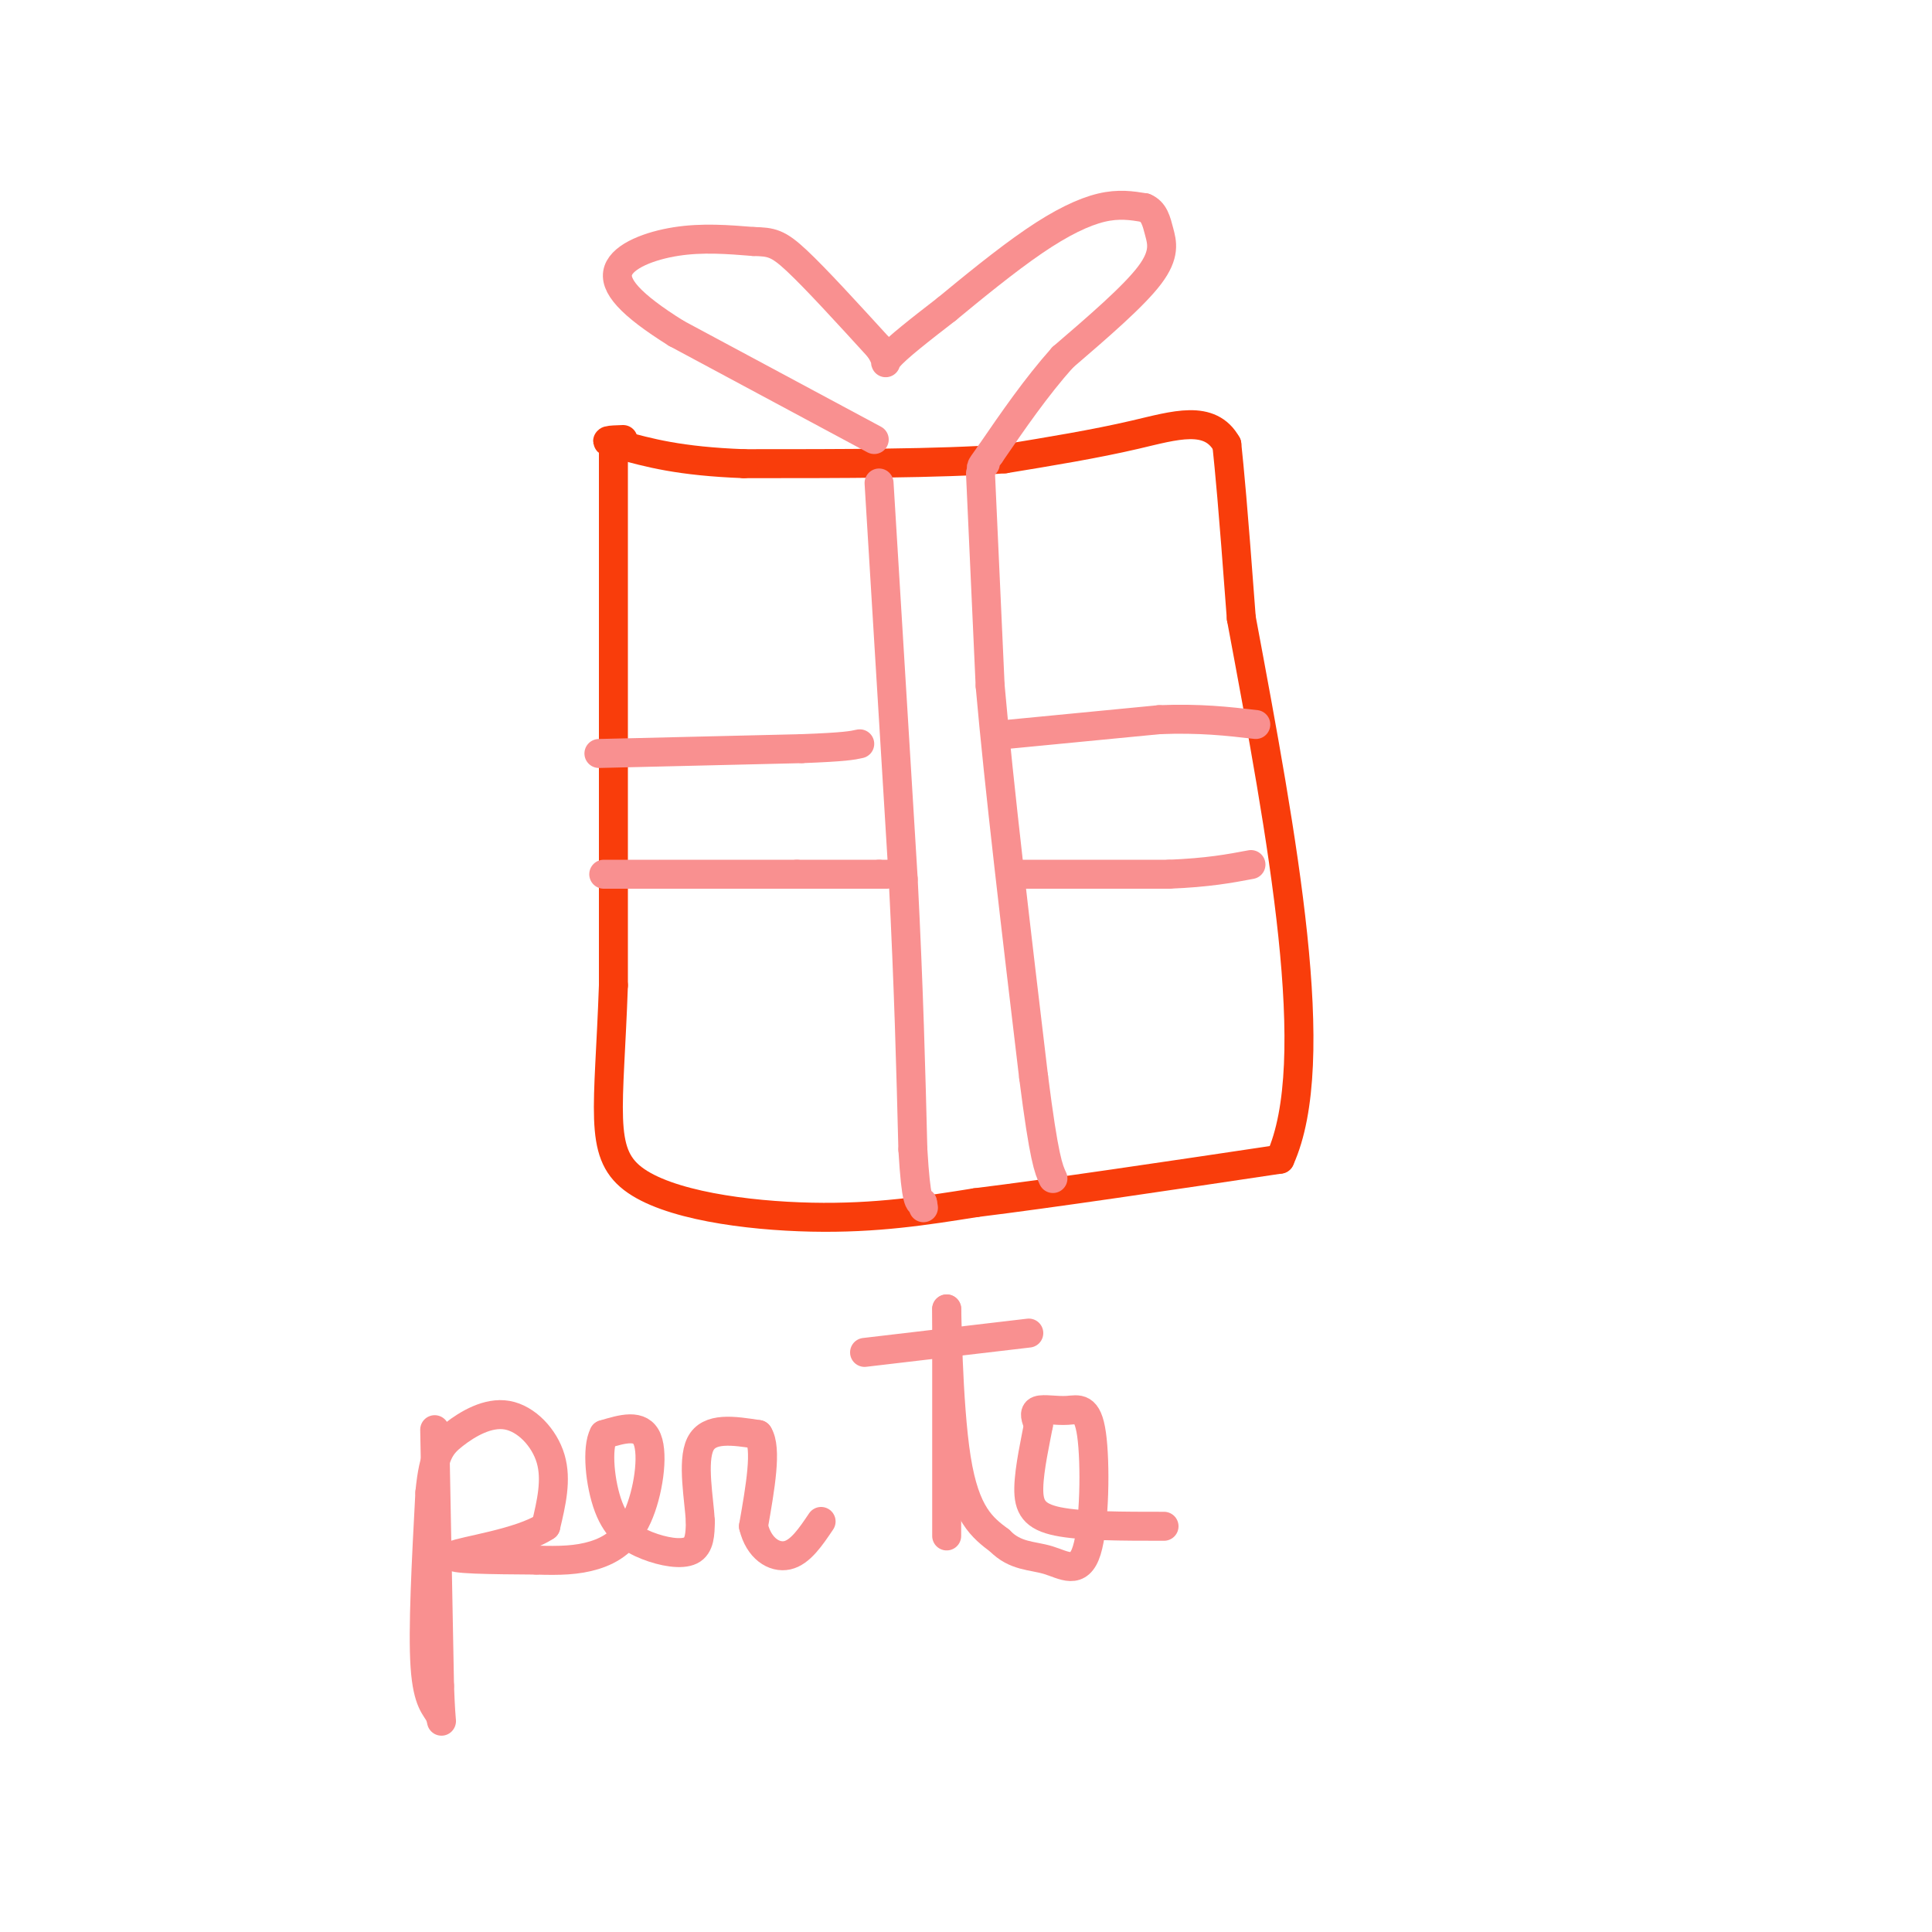 <svg viewBox='0 0 400 400' version='1.1' xmlns='http://www.w3.org/2000/svg' xmlns:xlink='http://www.w3.org/1999/xlink'><g fill='none' stroke='rgb(249,61,11)' stroke-width='6' stroke-linecap='round' stroke-linejoin='round'><path d='M127,93c0.000,0.000 0.000,111.000 0,111'/><path d='M127,204c-0.893,25.714 -3.125,34.500 4,40c7.125,5.500 23.607,7.714 37,8c13.393,0.286 23.696,-1.357 34,-3'/><path d='M202,249c16.167,-2.000 39.583,-5.500 63,-9'/><path d='M265,240c9.167,-20.167 0.583,-66.083 -8,-112'/><path d='M257,128c-1.833,-24.667 -2.417,-30.333 -3,-36'/><path d='M254,92c-3.489,-6.267 -10.711,-3.933 -19,-2c-8.289,1.933 -17.644,3.467 -27,5'/><path d='M208,95c-13.500,1.000 -33.750,1.000 -54,1'/><path d='M154,96c-13.333,-0.500 -19.667,-2.250 -26,-4'/><path d='M128,92c-4.167,-0.833 -1.583,-0.917 1,-1'/></g>
<g fill='none' stroke='rgb(249,144,144)' stroke-width='6' stroke-linecap='round' stroke-linejoin='round'><path d='M182,100c0.000,0.000 5.000,82.000 5,82'/><path d='M187,182c1.167,23.000 1.583,39.500 2,56'/><path d='M189,238c0.667,11.167 1.333,11.083 2,11'/><path d='M191,249c0.333,1.833 0.167,0.917 0,0'/><path d='M203,98c0.000,0.000 2.000,44.000 2,44'/><path d='M205,142c1.833,20.833 5.417,50.917 9,81'/><path d='M214,223c2.167,17.000 3.083,19.000 4,21'/><path d='M181,91c0.000,0.000 -41.000,-22.000 -41,-22'/><path d='M140,69c-9.583,-5.988 -13.042,-9.958 -12,-13c1.042,-3.042 6.583,-5.155 12,-6c5.417,-0.845 10.708,-0.423 16,0'/><path d='M156,50c3.733,0.089 5.067,0.311 9,4c3.933,3.689 10.467,10.844 17,18'/><path d='M182,72c2.556,3.689 0.444,3.911 2,2c1.556,-1.911 6.778,-5.956 12,-10'/><path d='M196,64c5.202,-4.298 12.208,-10.042 18,-14c5.792,-3.958 10.369,-6.131 14,-7c3.631,-0.869 6.315,-0.435 9,0'/><path d='M237,43c1.976,0.798 2.417,2.792 3,5c0.583,2.208 1.310,4.631 -2,9c-3.310,4.369 -10.655,10.685 -18,17'/><path d='M220,74c-5.500,6.167 -10.250,13.083 -15,20'/><path d='M205,94c-2.667,3.667 -1.833,2.833 -1,2'/><path d='M124,156c0.000,0.000 42.000,-1.000 42,-1'/><path d='M166,155c9.000,-0.333 10.500,-0.667 12,-1'/><path d='M125,181c0.000,0.000 40.000,0.000 40,0'/><path d='M165,181c9.500,0.000 13.250,0.000 17,0'/><path d='M182,181c2.833,0.000 1.417,0.000 0,0'/><path d='M209,152c0.000,0.000 31.000,-3.000 31,-3'/><path d='M240,149c8.500,-0.333 14.250,0.333 20,1'/><path d='M210,181c0.000,0.000 32.000,0.000 32,0'/><path d='M242,181c8.167,-0.333 12.583,-1.167 17,-2'/><path d='M90,296c0.000,0.000 1.000,53.000 1,53'/><path d='M91,349c0.345,9.726 0.708,7.542 0,6c-0.708,-1.542 -2.488,-2.440 -3,-10c-0.512,-7.560 0.244,-21.780 1,-36'/><path d='M89,309c0.767,-7.946 2.185,-9.810 5,-12c2.815,-2.190 7.027,-4.705 11,-4c3.973,0.705 7.707,4.630 9,9c1.293,4.370 0.147,9.185 -1,14'/><path d='M113,316c-5.133,3.467 -17.467,5.133 -19,6c-1.533,0.867 7.733,0.933 17,1'/><path d='M111,323c4.863,0.161 8.520,0.064 12,-1c3.480,-1.064 6.783,-3.094 9,-8c2.217,-4.906 3.348,-12.687 2,-16c-1.348,-3.313 -5.174,-2.156 -9,-1'/><path d='M125,297c-1.514,2.793 -0.797,10.274 1,15c1.797,4.726 4.676,6.695 8,8c3.324,1.305 7.093,1.944 9,1c1.907,-0.944 1.954,-3.472 2,-6'/><path d='M145,315c-0.222,-4.400 -1.778,-12.400 0,-16c1.778,-3.600 6.889,-2.800 12,-2'/><path d='M157,297c1.833,2.833 0.417,10.917 -1,19'/><path d='M156,316c1.089,4.600 4.311,6.600 7,6c2.689,-0.600 4.844,-3.800 7,-7'/><path d='M196,318c0.000,0.000 0.000,-47.000 0,-47'/><path d='M196,271c0.044,-1.178 0.156,19.378 2,31c1.844,11.622 5.422,14.311 9,17'/><path d='M207,319c3.203,3.288 6.710,3.008 10,4c3.290,0.992 6.362,3.255 8,-2c1.638,-5.255 1.841,-18.027 1,-24c-0.841,-5.973 -2.726,-5.147 -5,-5c-2.274,0.147 -4.935,-0.387 -6,0c-1.065,0.387 -0.532,1.693 0,3'/><path d='M215,295c-0.548,3.000 -1.917,9.000 -2,13c-0.083,4.000 1.119,6.000 6,7c4.881,1.000 13.440,1.000 22,1'/><path d='M179,280c0.000,0.000 34.000,-4.000 34,-4'/></g>
</svg>